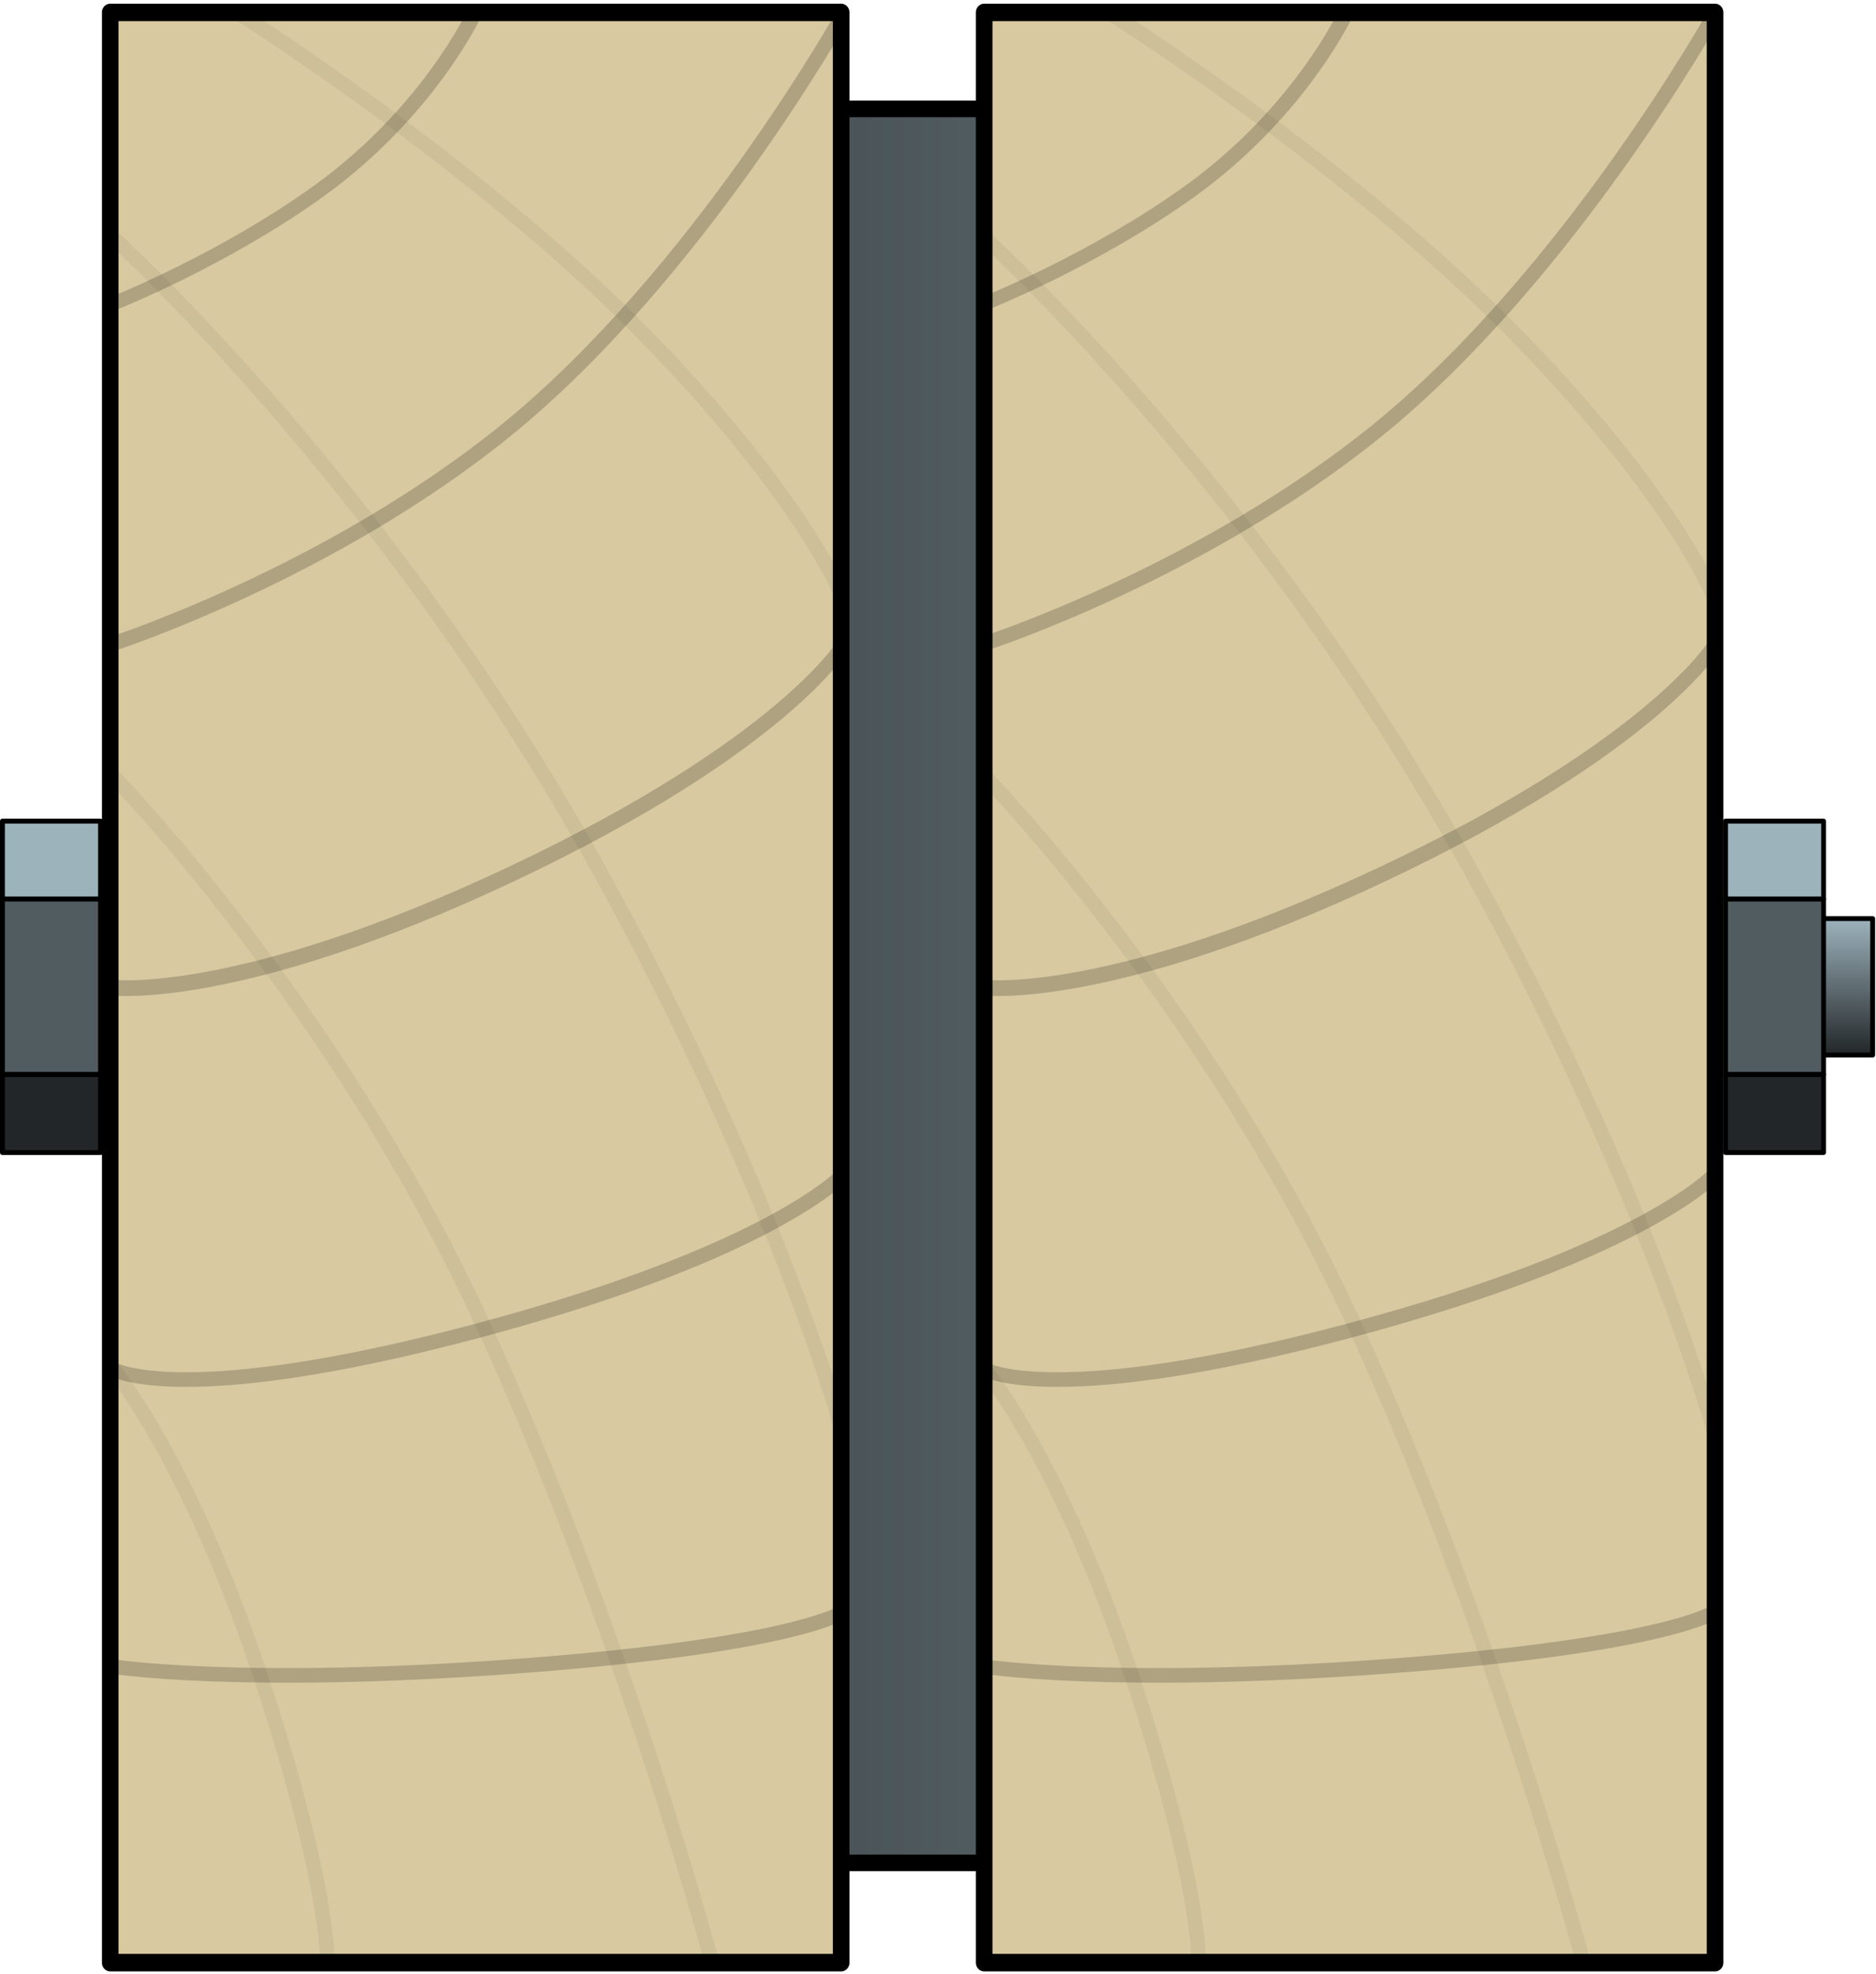 <?xml version="1.0" encoding="UTF-8" standalone="no"?>
<!DOCTYPE svg PUBLIC "-//W3C//DTD SVG 1.1//EN" "http://www.w3.org/Graphics/SVG/1.1/DTD/svg11.dtd">
<svg width="100%" height="100%" viewBox="0 0 385 405" version="1.1" xmlns="http://www.w3.org/2000/svg" xmlns:xlink="http://www.w3.org/1999/xlink" xml:space="preserve" xmlns:serif="http://www.serif.com/" style="fill-rule:evenodd;clip-rule:evenodd;stroke-linecap:round;stroke-linejoin:round;stroke-miterlimit:1.5;">
    <g transform="matrix(1,0,0,1,-817.707,-360.025)">
        <g transform="matrix(1,0,0,0.947,439.974,183.506)">
            <rect x="550" y="210" width="30" height="380" style="fill:url(#_Linear1);stroke:black;stroke-width:3.59px;"/>
        </g>
        <g transform="matrix(1,0,0,1.053,440.332,141.447)">
            <rect x="400" y="210" width="150" height="380" style="fill:rgb(216,201,160);"/>
            <clipPath id="_clip2">
                <rect x="400" y="210" width="150" height="380"/>
            </clipPath>
            <g clip-path="url(#_clip2)">
                <g id="Grain-1" serif:id="Grain 1" transform="matrix(1,0,0,0.95,0.647,20)">
                    <path d="M550,200C550,200 519.953,253.865 480.413,285.845C444.275,315.074 400,329.447 400,329.447" style="fill:none;stroke:black;stroke-opacity:0.192;stroke-width:3px;stroke-linejoin:miter;stroke-miterlimit:1;"/>
                    <g transform="matrix(1,0,0,1.168,0,-67.173)">
                        <path d="M550,339.591C550,339.591 537.796,357.348 481.866,379.97C425.937,402.593 400,400 400,400" style="fill:none;stroke:black;stroke-opacity:0.192;stroke-width:2.76px;stroke-linejoin:miter;stroke-miterlimit:1;"/>
                    </g>
                    <path d="M425.429,200C425.429,200 473.312,230.098 507.616,264.723C541.921,299.349 550,320.693 550,320.693" style="fill:none;stroke:black;stroke-opacity:0.051;stroke-width:3px;stroke-linejoin:miter;stroke-miterlimit:1;"/>
                    <path d="M399,245.326C399,245.326 454.846,295.309 498.93,374.521C536.268,441.61 550,492.199 550,492.199" style="fill:none;stroke:black;stroke-opacity:0.051;stroke-width:3px;stroke-linejoin:miter;stroke-miterlimit:1;"/>
                    <path d="M400,356.654C400,356.654 444.887,402.679 475,467.308C504.255,530.093 522.846,600 522.846,600" style="fill:none;stroke:black;stroke-opacity:0.051;stroke-width:3px;stroke-linejoin:miter;stroke-miterlimit:1;"/>
                    <path d="M400,478.327C400,478.327 415.675,497.308 430.144,541.074C444.612,584.84 443.857,600 443.857,600" style="fill:none;stroke:black;stroke-opacity:0.051;stroke-width:3px;stroke-linejoin:miter;stroke-miterlimit:1;"/>
                    <path d="M400,478.327C400,478.327 414.258,486.548 475,470.322C535.742,454.095 550,438.142 550,438.142" style="fill:none;stroke:black;stroke-opacity:0.192;stroke-width:3px;stroke-linejoin:miter;stroke-miterlimit:1;"/>
                    <path d="M399,539.163C399,539.163 425.461,543.475 483.066,539.176C540.671,534.878 550,527.943 550,527.943" style="fill:none;stroke:black;stroke-opacity:0.192;stroke-width:3px;stroke-linejoin:miter;stroke-miterlimit:1;"/>
                    <g transform="matrix(1.113,0,0,0.987,-45.048,2.671)">
                        <path d="M466.48,200C466.48,200 458.011,220.627 437.638,237.124C419.997,251.409 400,260.346 400,260.346" style="fill:none;stroke:black;stroke-opacity:0.192;stroke-width:2.85px;stroke-linejoin:miter;stroke-miterlimit:1;"/>
                    </g>
                </g>
            </g>
            <rect x="400" y="210" width="150" height="380" style="fill:none;stroke:black;stroke-width:3.41px;stroke-linejoin:miter;stroke-miterlimit:1;"/>
        </g>
        <g transform="matrix(1,0,0,1.053,619.68,141.447)">
            <rect x="400" y="210" width="150" height="380" style="fill:rgb(216,201,160);"/>
            <clipPath id="_clip3">
                <rect x="400" y="210" width="150" height="380"/>
            </clipPath>
            <g clip-path="url(#_clip3)">
                <g id="Grain-11" serif:id="Grain 1" transform="matrix(1,0,0,0.95,0.13,20)">
                    <path d="M550,200C550,200 519.953,253.865 480.413,285.845C444.275,315.074 400,329.447 400,329.447" style="fill:none;stroke:black;stroke-opacity:0.192;stroke-width:3px;stroke-linejoin:miter;stroke-miterlimit:1;"/>
                    <g transform="matrix(1,0,0,1.168,0,-67.173)">
                        <path d="M550,339.591C550,339.591 537.796,357.348 481.866,379.97C425.937,402.593 400,400 400,400" style="fill:none;stroke:black;stroke-opacity:0.192;stroke-width:2.76px;stroke-linejoin:miter;stroke-miterlimit:1;"/>
                    </g>
                    <path d="M425.429,200C425.429,200 473.312,230.098 507.616,264.723C541.921,299.349 550,320.693 550,320.693" style="fill:none;stroke:black;stroke-opacity:0.051;stroke-width:3px;stroke-linejoin:miter;stroke-miterlimit:1;"/>
                    <path d="M399,245.326C399,245.326 454.846,295.309 498.93,374.521C536.268,441.61 550,492.199 550,492.199" style="fill:none;stroke:black;stroke-opacity:0.051;stroke-width:3px;stroke-linejoin:miter;stroke-miterlimit:1;"/>
                    <path d="M400,356.654C400,356.654 444.887,402.679 475,467.308C504.255,530.093 522.846,600 522.846,600" style="fill:none;stroke:black;stroke-opacity:0.051;stroke-width:3px;stroke-linejoin:miter;stroke-miterlimit:1;"/>
                    <path d="M400,478.327C400,478.327 415.675,497.308 430.144,541.074C444.612,584.84 443.857,600 443.857,600" style="fill:none;stroke:black;stroke-opacity:0.051;stroke-width:3px;stroke-linejoin:miter;stroke-miterlimit:1;"/>
                    <path d="M400,478.327C400,478.327 414.258,486.548 475,470.322C535.742,454.095 550,438.142 550,438.142" style="fill:none;stroke:black;stroke-opacity:0.192;stroke-width:3px;stroke-linejoin:miter;stroke-miterlimit:1;"/>
                    <path d="M399,539.163C399,539.163 425.461,543.475 483.066,539.176C540.671,534.878 550,527.943 550,527.943" style="fill:none;stroke:black;stroke-opacity:0.192;stroke-width:3px;stroke-linejoin:miter;stroke-miterlimit:1;"/>
                    <g transform="matrix(1.113,0,0,0.987,-45.048,2.671)">
                        <path d="M466.48,200C466.48,200 458.011,220.627 437.638,237.124C419.997,251.409 400,260.346 400,260.346" style="fill:none;stroke:black;stroke-opacity:0.192;stroke-width:2.85px;stroke-linejoin:miter;stroke-miterlimit:1;"/>
                    </g>
                </g>
            </g>
            <rect x="400" y="210" width="150" height="380" style="fill:none;stroke:black;stroke-width:3.41px;stroke-linejoin:miter;stroke-miterlimit:1;"/>
        </g>
        <g transform="matrix(1,0,0,1,262,162.5)">
            <rect x="910" y="386" width="30.021" height="28" style="fill:url(#_Linear4);stroke:black;stroke-width:1px;"/>
        </g>
        <g transform="matrix(1,0,0,1,438.332,162.5)">
            <rect x="379.875" y="366" width="20.125" height="16" style="fill:rgb(157,179,188);stroke:black;stroke-width:1px;"/>
            <rect x="379.875" y="382" width="20.125" height="36" style="fill:rgb(81,92,96);stroke:black;stroke-width:1px;"/>
            <rect x="379.875" y="418" width="20.125" height="16" style="fill:rgb(34,38,40);stroke:black;stroke-width:1px;"/>
        </g>
        <g transform="matrix(1,0,0,1,791.949,162.5)">
            <rect x="379.875" y="366" width="20.125" height="16" style="fill:rgb(157,179,188);stroke:black;stroke-width:1px;"/>
            <rect x="379.875" y="382" width="20.125" height="36" style="fill:rgb(81,92,96);stroke:black;stroke-width:1px;"/>
            <rect x="379.875" y="418" width="20.125" height="16" style="fill:rgb(34,38,40);stroke:black;stroke-width:1px;"/>
        </g>
    </g>
    <defs>
        <linearGradient id="_Linear1" x1="0" y1="0" x2="1" y2="0" gradientUnits="userSpaceOnUse" gradientTransform="matrix(30,0,0,380,550,400)"><stop offset="0" style="stop-color:rgb(74,84,88);stop-opacity:1"/><stop offset="1" style="stop-color:rgb(81,92,96);stop-opacity:1"/></linearGradient>
        <linearGradient id="_Linear4" x1="0" y1="0" x2="1" y2="0" gradientUnits="userSpaceOnUse" gradientTransform="matrix(1.71451e-15,-28,28,1.71451e-15,910,414)"><stop offset="0" style="stop-color:rgb(34,38,40);stop-opacity:1"/><stop offset="1" style="stop-color:rgb(157,179,188);stop-opacity:1"/></linearGradient>
    </defs>
</svg>
